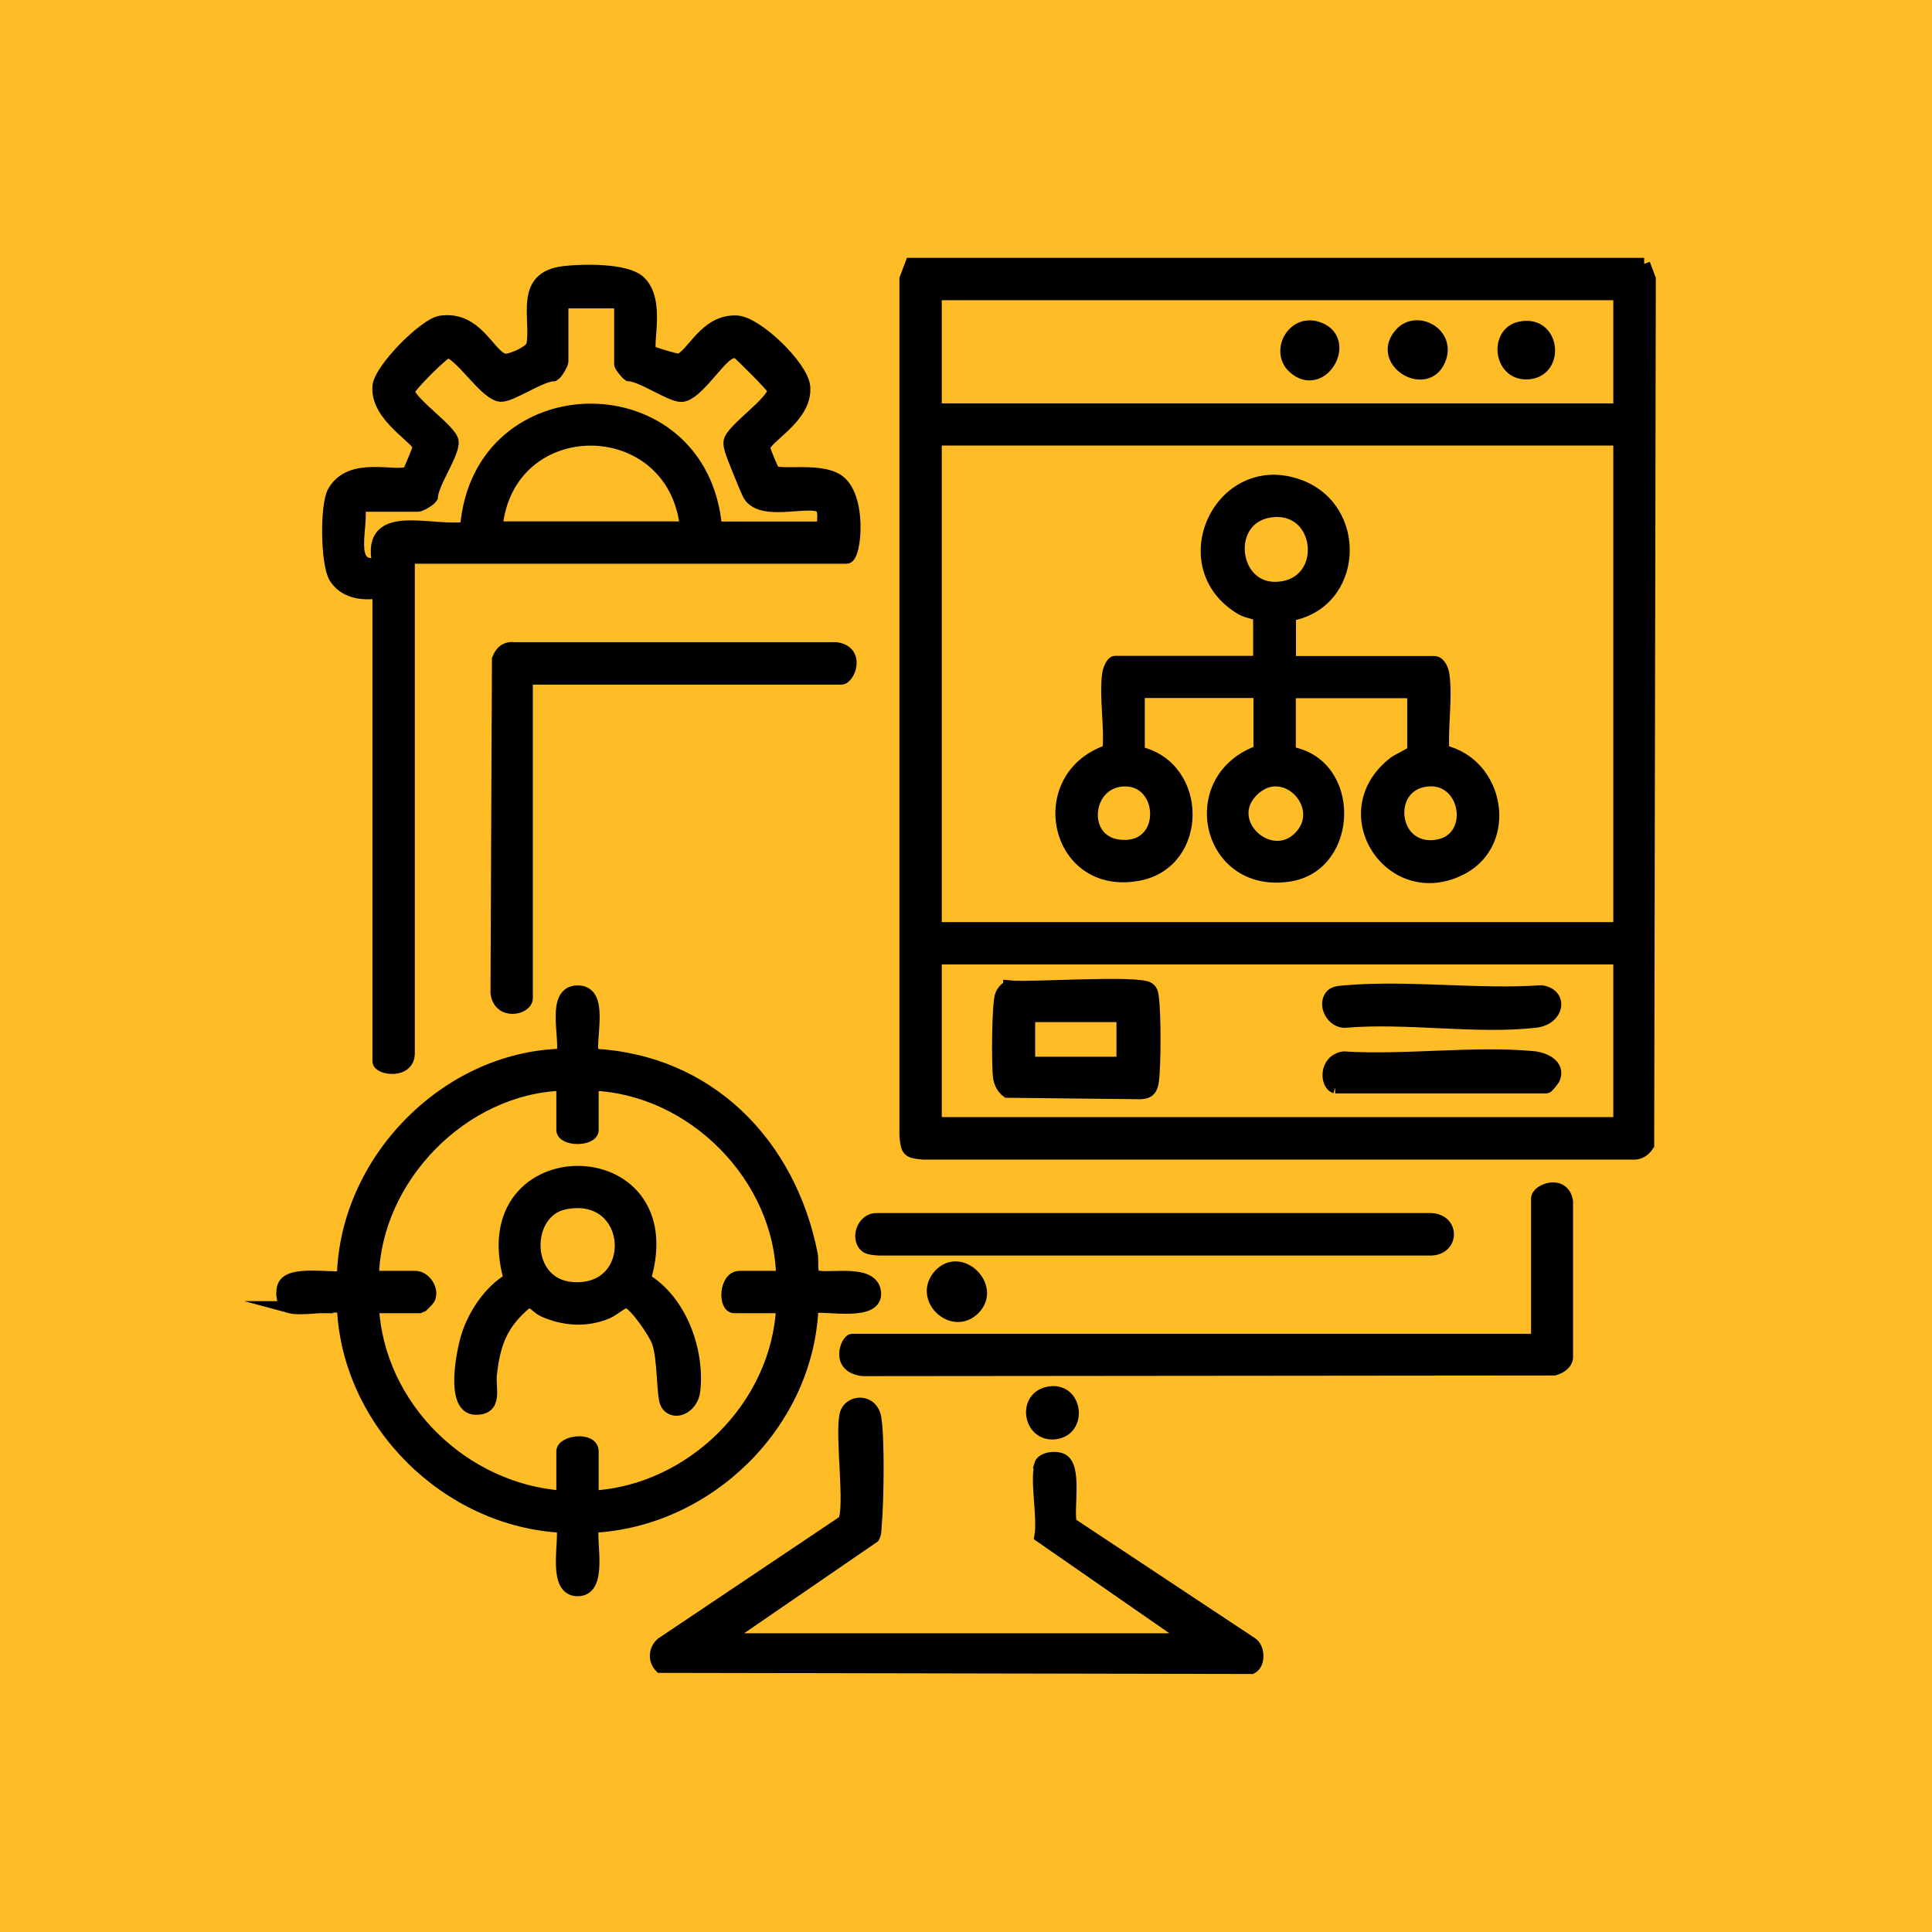 <?xml version="1.0" encoding="UTF-8"?>
<svg id="Icon" xmlns="http://www.w3.org/2000/svg" viewBox="0 0 120 120">
  <defs>
    <style>
      .cls-1 {
        stroke: #000;
        stroke-miterlimit: 10;
        stroke-width: .75px;
      }

      .cls-2 {
        fill: #febc27;
      }
    </style>
  </defs>
  <rect class="cls-2" x="-2.91" y="-2.91" width="125.81" height="125.81"/>
  <g>
    <path class="cls-1" d="M102.12,16.39l.35.93-.1,53.8c-.24.36-.55.57-1.01.53h-44.01c-.95-.08-1.03-.16-1.11-1.11V17.32s.35-.93.35-.93h45.53ZM100.58,18.27h-42.46v7.16h42.46v-7.16ZM100.58,27.3h-42.46v30.35h42.46v-30.35ZM100.58,59.53h-42.46v10.23h42.46v-10.23Z"/>
    <path class="cls-1" d="M23.51,36.85c-.11-.11-1.83.37-2.7-.97-.53-.82-.57-4.49-.1-5.33,1.07-1.92,3.97-.79,4.65-1.23.07-.04.61-1.4.64-1.5.13-.53-2.67-1.9-2.49-3.84.09-1.04,2.85-3.85,3.86-4,2.26-.33,2.99,2.11,3.95,2.36.31.08,1.68-.49,1.75-.92.3-1.66-.8-4.2,1.96-4.52,1.14-.13,3.86-.2,4.7.59,1.27,1.2.36,3.96.69,4.34.06.07,1.6.54,1.74.51.83-.2,1.61-2.48,3.61-2.37,1.26.07,4.06,2.79,4.18,4.04.18,1.95-2.54,3.19-2.48,3.83.01.14.53,1.4.6,1.44.46.31,2.77-.19,3.92.51,1.53.93,1.16,4.85.6,4.85h-27.2v30.78c0,1.27-1.88.98-1.88.51v-29.07ZM38.51,18.78h-3.58v3.67c0,.14-.33.74-.52.85-.86.03-2.66,1.32-3.31,1.28-.92-.06-2.33-2.38-3.25-2.73-.27,0-2.48,2.21-2.48,2.48.29.83,2.64,2.39,2.74,3.08.1.73-1.24,2.56-1.29,3.48-.11.19-.71.52-.85.52h-3.67c.27,1.25-.83,4.04,1.19,3.58-.73-3.51,3.39-1.84,5.46-2.22.77-9.74,14.68-9.79,15.52,0h6.65c-.03-.34.13-1.09-.16-1.29-.73-.51-3.77.63-4.48-.8-.18-.37-.98-2.33-1.08-2.68-.05-.2-.12-.37-.08-.59.1-.72,2.84-2.52,2.71-3.22-.03-.15-2.05-2.18-2.19-2.25-.22-.1-.28-.1-.5,0-.75.35-2.06,2.59-3,2.65-.65.04-2.45-1.25-3.3-1.29-.15-.1-.52-.57-.52-.67v-3.84ZM42.61,32.76c-.77-7.26-11.07-7.29-11.77,0h11.77Z"/>
    <path class="cls-1" d="M17.97,81.19c-.44-.12-.53-.96-.34-1.36.41-.86,2.82-.4,3.67-.51.14-7.21,6.4-13.64,13.64-13.81.24-1.06-.69-3.93.94-3.93s.7,2.87.94,3.93c7.19.34,12.25,5.52,13.6,12.41.07.36-.03,1.03.12,1.24.35.52,3.67-.49,3.81,1.12.13,1.46-3.01.75-3.89.91-.27,7.21-6.46,13.28-13.64,13.64-.18.99.59,3.94-.94,3.94s-.76-2.95-.94-3.94c-7.17-.36-13.33-6.45-13.64-13.64-.88-.16-2.56.21-3.33,0ZM34.93,67.37c-6.17.2-11.63,5.78-11.77,11.94h2.64c.57,0,1.13.77.85,1.36-.04.08-.48.52-.51.52h-2.98c.35,6.21,5.6,11.33,11.77,11.77v-2.81c0-.63,1.88-.87,1.88,0v2.81c6.13-.34,11.48-5.61,11.77-11.77h-2.98c-.63,0-.58-1.88.34-1.88h2.64c-.11-6.21-5.56-11.71-11.77-11.94v2.81c0,.67-1.88.67-1.88,0v-2.81Z"/>
    <path class="cls-1" d="M64.6,90.99c.12-.44.96-.53,1.36-.34.91.44.33,3.09.55,3.97l11.23,7.44c.46.29.5,1.29,0,1.54l-36.72-.07c-.41-.42-.36-1.07.07-1.45l11.33-7.6c.45-.93-.18-5.16.09-6.56.18-.96,1.67-1.06,1.86.18.21,1.31.15,5.25.02,6.65-.02.25,0,.49-.13.72l-9.25,6.35h28.82l-9.21-6.39c.21-1.16-.28-3.43,0-4.43Z"/>
    <path class="cls-1" d="M95.47,83.23v-8.78c0-.57,1.66-1.16,1.86.18v9.7c-.05.41-.43.62-.79.73l-42.94.04c-1.73-.2-.98-1.88-.68-1.88h42.54Z"/>
    <path class="cls-1" d="M32.72,42.14v19.86c0,.67-1.71,1.04-1.88-.33l.09-20.73c.18-.47.49-.74,1.02-.68h19.97c1.49.19.82,1.89.33,1.89h-19.52Z"/>
    <path class="cls-1" d="M53.73,77.39c-.54-.54-.09-1.7.72-1.67h34.29c1.59-.07,1.59,1.96,0,1.89h-34.12c-.26-.02-.7-.03-.89-.22Z"/>
    <path class="cls-1" d="M58.35,79.19c1.3-1.42,3.5.72,2.17,2.09s-3.49-.64-2.17-2.09Z"/>
    <path class="cls-1" d="M65.07,86.51c1.77-.4,2.13,2.18.6,2.49-1.71.35-2.18-2.14-.6-2.49Z"/>
    <path class="cls-1" d="M80.12,38.22v2.9h8.95c.35,0,.54.48.58.78.21,1.45-.11,3.25,0,4.75,3.44.78,4.29,5.65,1.15,7.3-4.37,2.3-8.22-3.48-4.2-6.59.22-.17,1.18-.61,1.18-.7v-3.67h-7.67v3.75c4.08.67,3.92,6.97.04,7.63-5.16.88-6.73-6.02-1.92-7.72v-3.67h-7.5v3.75c3.96.89,3.96,6.84,0,7.6-5.2,1-6.7-6.1-1.88-7.71.14-1.48-.21-3.33-.02-4.75.03-.23.22-.76.43-.76h8.95v-2.9c0-.06-.72-.17-1.08-.37-4.5-2.63-1.37-9.37,3.46-7.72,4.05,1.38,3.76,7.39-.51,8.09ZM78.89,31.77c-2.91.42-2.41,4.91.46,4.74,3.31-.19,2.83-5.22-.46-4.74ZM69.68,48.48c-2.3.2-2.6,3.74-.2,4.04,3.17.4,2.98-4.28.2-4.04ZM80.74,51.97c1.77-1.85-.9-4.72-2.85-2.94-2.14,1.95,1,4.87,2.85,2.94ZM88.61,48.48c-2.65.3-2.2,4.47.62,4.05,2.54-.38,1.93-4.34-.62-4.05Z"/>
    <path class="cls-1" d="M62.68,61.27c1.26.14,8.07-.36,8.68.12.21.16.22.37.25.61.13.99.13,4.15,0,5.13-.07.5-.22.75-.77.77l-8.28-.09c-.28-.21-.44-.52-.5-.86-.11-.68-.09-4.65.12-5.15.08-.2.28-.46.5-.52ZM69.72,63.11h-5.8v2.9h5.8v-2.9Z"/>
    <path class="cls-1" d="M82.93,67.54c-.59-.18-.65-1.68.52-1.86,3.79.24,8.03-.36,11.76-.02.71.06,1.66.49,1.32,1.32-.05.12-.41.56-.47.56h-13.13Z"/>
    <path class="cls-1" d="M82.72,61.79c.19-.19.62-.2.89-.22,3.87-.33,8.2.27,12.12,0,1.32.18,1.08,1.72-.35,1.89-3.63.42-8.05-.32-11.77,0-.85.09-1.47-1.09-.89-1.67Z"/>
    <path class="cls-1" d="M87,20.71c1.02-1.11,3.1.02,2.41,1.65-.84,1.98-3.98.07-2.41-1.65Z"/>
    <path class="cls-1" d="M80.34,22.82c-1.11-1.02.02-3.1,1.65-2.41,1.94.82.08,3.99-1.65,2.41Z"/>
    <path class="cls-1" d="M94.4,20.35c2.12-.47,2.46,2.61.6,2.83s-2.18-2.48-.6-2.83Z"/>
    <path class="cls-1" d="M40.06,79.46c2.21,1.3,3.35,4.43,3.06,6.93-.12,1.04-1.25,1.57-1.72.82-.27-.43-.16-2.79-.54-3.86-.2-.56-1.44-2.4-1.95-2.49-.17-.03-.85.53-1.17.67-1.32.56-2.71.46-3.99-.11-.35-.15-.69-.68-1.04-.51-1.54,1.28-2,2.5-2.22,4.45-.1.87.41,2.15-.94,2.14-1.54-.01-.84-3.5-.54-4.48.41-1.36,1.42-2.87,2.65-3.57-2.52-8.91,11.04-8.85,8.39,0ZM35.06,74.75c-2.54.52-2.57,5.01.46,5.25,4.3.35,3.94-6.16-.46-5.25Z"/>
  </g>
</svg>